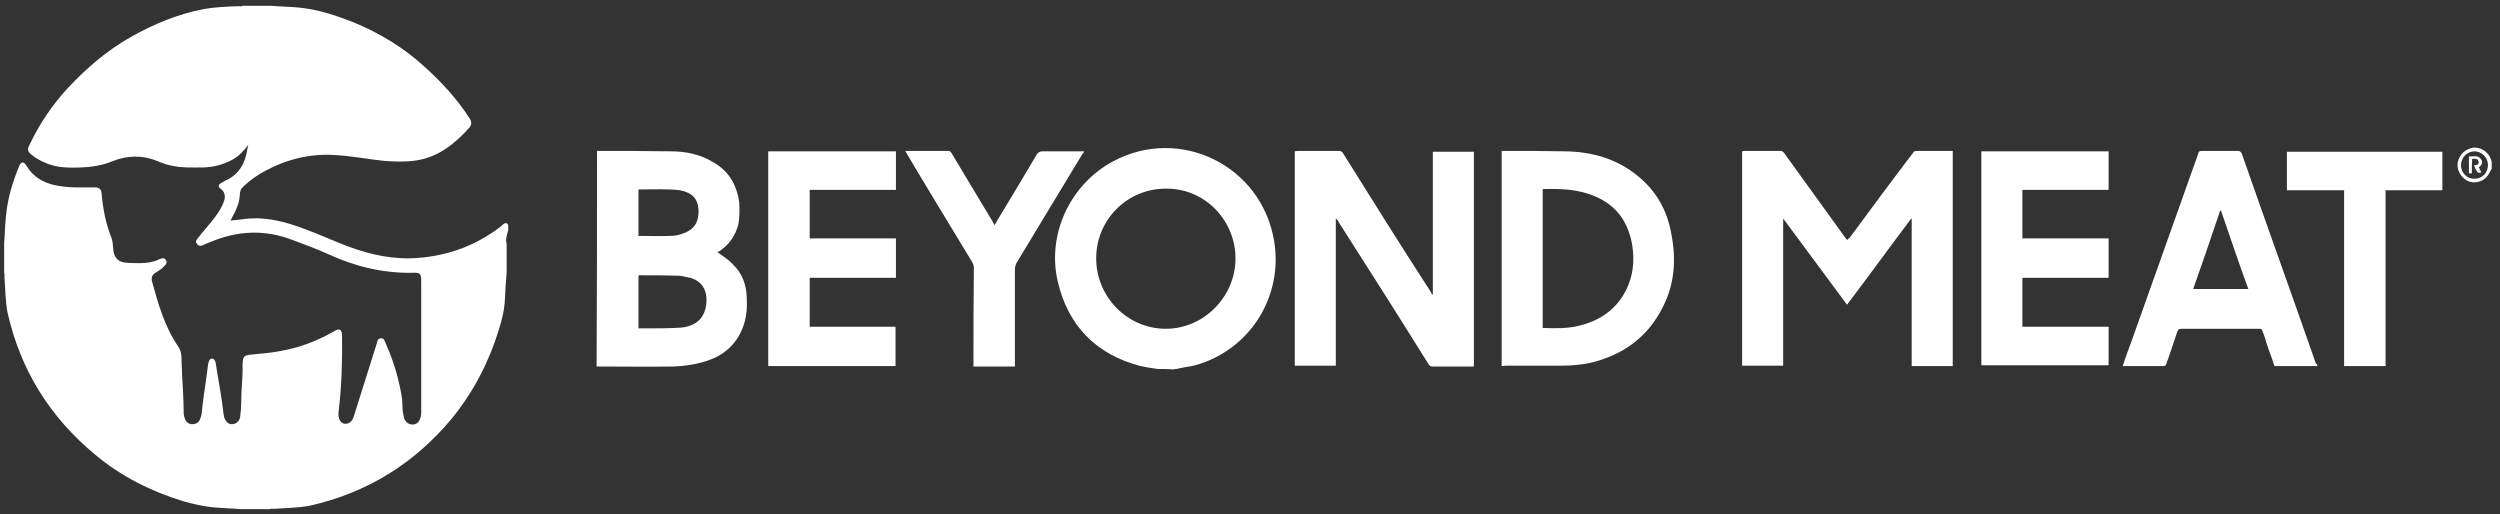 <?xml version="1.0" encoding="utf-8"?>
<!-- Generator: Adobe Illustrator 24.3.0, SVG Export Plug-In . SVG Version: 6.00 Build 0)  -->
<svg version="1.1" id="layer" xmlns="http://www.w3.org/2000/svg" xmlns:xlink="http://www.w3.org/1999/xlink" x="0px" y="0px"
	 viewBox="0 0 603 124" style="enable-background:new 0 0 603 124;" xml:space="preserve">
<rect x="0" y="0" width="603" height="124" fill="#333333" stroke="none"/>
<style type="text/css">
	.st0{fill:#FFFFFF;}
</style>
<g>
	<g>
		<path class="st0" d="M122.2,58.8c0,2.4,0,4.7,0,7c-0.2,2.1-0.3,4.1-0.4,6.1c-0.1,2.7-0.7,5.2-1.5,7.7c-2.4,7.8-6.1,14.9-11.2,21.2
			c-9.1,11-20.6,18.1-34.5,21.2c-2.7,0.5-5.4,0.5-8.1,0.7c-0.5,0.1-1-0.1-1.5,0.1c-2.4,0-4.7,0-7,0c-2.1-0.2-4.1-0.2-6.1-0.4
			c-2.7-0.2-5.2-0.8-7.7-1.5c-7.8-2.4-15-6-21.2-11.2C12,100.6,4.9,89.2,1.8,75.3c-0.5-2.7-0.5-5.4-0.7-8.1c-0.1-0.5,0.1-1-0.1-1.5
			c0-2.4,0-4.7,0-7c0.2-2.4,0.2-4.8,0.5-7.1c0.4-4,1.6-7.8,3.1-11.5c0.5-1.2,1.1-1.2,1.8-0.1c1.6,2.7,4.1,4.1,7,4.7
			c1.6,0.3,3.2,0.5,4.9,0.5c1.6,0,3.1,0,4.7,0c0.8,0,1.4,0.4,1.5,1.3c0.3,3.8,1,7.4,2.4,10.9c0.3,0.8,0.3,1.6,0.4,2.5
			c0.1,2.3,1.3,3.5,3.6,3.5c2.5,0.1,5.2,0.3,7.6-0.9c0.5-0.2,1.2-0.4,1.5,0.2c0.4,0.6,0.1,1.1-0.4,1.5c-0.6,0.7-1.3,1.1-2.1,1.6
			c-0.8,0.5-1.1,1.2-0.8,2.2c1.5,5.4,3,10.8,6.3,15.6c0.8,1.2,0.8,2.5,0.8,3.7c0.1,4.1,0.5,8.1,0.5,12.1c0,0.5,0.1,1.1,0.3,1.6
			c0.3,0.8,0.9,1.4,1.9,1.3c0.9,0,1.5-0.5,1.8-1.3c0.4-0.9,0.4-1.9,0.5-2.8c0.4-3.5,1-6.9,1.4-10.4c0.1-0.2,0.1-0.4,0.2-0.7
			c0.1-0.4,0.4-0.6,0.8-0.6s0.5,0.3,0.7,0.6c0.2,0.7,0.3,1.5,0.4,2.2c0.6,3.5,1.2,6.9,1.6,10.4c0.1,0.4,0.1,0.9,0.3,1.3
			c0.4,0.8,0.9,1.4,1.9,1.3c0.8,0,1.6-0.7,1.8-1.6c0.2-1.5,0.3-3,0.3-4.4c0-2.7,0.4-5.4,0.3-8.1c0-0.2,0,0.1,0-0.1
			c0.1-2.2,0.2-2.4,2.4-2.6c2.2-0.2,4.4-0.4,6.6-0.8c4.6-0.8,8.9-2.4,12.9-4.7c0.4-0.2,0.7-0.4,1-0.5c0.5-0.1,0.9,0.1,1,0.7
			c0.1,0.2,0.1,0.4,0.1,0.7c0.1,6.1-0.1,12.2-0.8,18.2c-0.1,0.7-0.1,1.3,0.1,1.9c0.2,0.6,0.6,1.1,1.3,1.2s1.3-0.2,1.7-0.7
			c0.4-0.5,0.6-1.2,0.8-1.9c1.7-5.5,3.5-11,5.2-16.5c0.2-0.6,0.2-1.5,1.1-1.5c0.8-0.1,0.9,0.8,1.2,1.4c1.9,4.2,3.2,8.7,3.9,13.3
			c0.1,1.3,0,2.5,0.3,3.8c0.1,0.4,0.1,0.7,0.3,1.1c0.4,0.7,1,1.2,1.9,1.2s1.5-0.5,1.8-1.3c0.3-0.7,0.3-1.3,0.3-2.1
			c0-10.4,0-20.7,0-31.1c0-1.9-0.2-2.2-2.2-2.1c-7,0.1-13.7-1.5-20-4.4c-2.9-1.3-5.8-2.4-8.8-3.5c-6.7-2.6-13.3-2.3-19.9,0.5
			c-0.6,0.2-1.3,0.5-1.9,0.8c-0.5,0.2-1,0.1-1.3-0.4c-0.4-0.4-0.2-0.8,0.1-1.2c1.3-1.7,2.8-3.3,4.1-5c1-1.3,1.9-2.7,2.4-4.3
			c0.3-1.1,0.1-2-0.8-2.7c-0.8-0.6-0.7-1,0.1-1.5c0.2-0.1,0.5-0.2,0.7-0.4c2.9-1.2,4.6-3.4,5.3-6.4c0.2-0.8,0.3-1.7,0.5-2.4
			c-1,1.4-2.2,2.7-3.8,3.6c-2.4,1.3-4.9,1.9-7.6,1.9c-2.3,0-4.6,0.1-6.9-0.4c-1.2-0.2-2.3-0.6-3.5-1.1c-3.6-1.5-7.3-1.5-11,0
			c-2.4,1-5,1.4-7.6,1.5c-2.9,0.1-5.8,0.1-8.5-1.1c-1.2-0.5-2.3-1.1-3.3-1.9c-1-0.8-1.2-1.3-0.6-2.4c2.4-5.1,5.5-9.7,9.3-13.8
			c4.5-4.8,9.5-9.1,15.2-12.3c5.5-3.1,11.3-5.5,17.5-6.7c2.8-0.5,5.6-0.6,8.5-0.7c0.3,0,0.6,0.1,0.9-0.1c2.3,0,4.7,0,7,0
			c2.1,0.2,4.2,0.2,6.3,0.4c4.7,0.4,9.2,1.9,13.5,3.6c6.3,2.6,12.1,6.1,17.1,10.7c4.1,3.7,7.9,7.8,10.9,12.5
			c0.5,0.8,0.5,1.5-0.1,2.2c-3.5,3.9-7.5,7.1-12.8,7.9c-2.5,0.4-5.2,0.3-7.8,0.1c-3.9-0.4-7.9-1.2-11.8-1.4
			c-5.9-0.4-11.6,1-16.8,3.8c-1.9,1-3.6,2.2-5.2,3.7c-0.4,0.4-0.8,0.8-0.9,1.5c-0.1,1.2-0.2,2.4-0.7,3.5c-0.4,1.1-1,2.1-1.6,3.3
			c1.6-0.1,3.1-0.4,4.6-0.5c4.6-0.3,8.9,0.9,13.2,2.5c3.6,1.3,7.2,3,10.7,4.3c5.5,2,11,3.2,16.9,2.7c7.3-0.6,13.8-3,19.7-7.5
			c0.5-0.4,1-1.1,1.6-0.8c0.5,0.3,0.2,1.1,0.3,1.6C122.2,56.8,121.9,57.9,122.2,58.8z"/>
		<path class="st0" d="M154,56.9c2.6,0,5.1,0.1,7.6,0c1.1,0,2.2-0.2,3.2-0.6c3.1-1.1,3.7-3.2,3.7-5.5c-0.1-2.8-1.5-4.3-4.4-4.9
			c-0.9-0.1-1.7-0.2-2.6-0.2c-2.5-0.1-5.1,0-7.5,0C154,49.4,154,53.1,154,56.9z M154,79.2c0.6,0,1.4,0,2,0c2.8,0,5.7,0,8.5-0.2
			c4.1-0.5,6-3.1,5.9-7c-0.1-2.3-1.2-4.1-3.6-4.9c-1-0.2-2-0.5-3-0.6c-3.2-0.1-6.4-0.1-9.6-0.1c-0.1,0-0.1,0-0.2,0.1
			C154,70.6,154,74.9,154,79.2z M144,36.4c5.9,0,11.7,0,17.6,0.1c3.6,0,7,0.6,10.2,2.5c3.9,2.1,5.9,5.5,6.5,9.8
			c0.1,1.8,0.1,3.6-0.2,5.3c-0.7,2.7-2.2,4.9-4.6,6.5c-0.2,0.1-0.4,0.2-0.5,0.2c1.4,1,2.7,1.8,3.8,3c2.2,2.1,3.2,4.8,3.3,7.8
			c0.2,3.1-0.1,6-1.6,8.9c-2,3.8-5.3,5.9-9.2,6.9c-2.2,0.6-4.4,0.9-6.7,1c-6.3,0.1-12.4,0-18.7,0C144,71,144,53.7,144,36.4z"/>
		<path class="st0" d="M264.4,62.3c0,9.3,7.5,17,16.8,17c9.1,0,16.6-7.6,16.8-16.6c0.2-9.1-7-17.2-16.6-17.2
			C271.9,45.4,264.4,53,264.4,62.3z M279.2,89c-1.4-0.2-2.7-0.4-4.1-0.7c-10.7-2.8-17.5-9.7-20-20.5c-2.6-11.4,3.1-23.4,13.4-28.9
			c16.1-8.6,35.7,1,38.8,19.1c2.3,13.5-5.8,26.4-19,30.1c-1.5,0.4-3.1,0.5-4.6,0.9c-0.2,0-0.4,0-0.6,0.1C281.9,89,280.5,89,279.2,89
			z"/>
		<path class="st0" d="M600.1,39.8c0-1.8-1.5-3.3-3.3-3.3c-1.7,0-3.2,1.5-3.2,3.3c-0.1,1.8,1.5,3.4,3.2,3.3
			C598.6,43.2,600.1,41.7,600.1,39.8z M601,40.7c-0.4,0.6-0.6,1.2-1,1.7c-1.1,1.5-3.2,2-4.9,1.2c-1.6-0.9-2.6-2.7-2.3-4.4
			c0.4-2,1.9-3.3,3.8-3.6c1.8-0.1,3.6,1,4.2,2.8c0.1,0.2,0.1,0.4,0.2,0.6C601,39.6,601,40.2,601,40.7z"/>
		<path class="st0" d="M471,88.3c-3.3,0-6.5,0-9.9,0c0-11.9,0-23.7,0-35.5c0-0.1-0.1-0.1-0.1-0.1c-5.2,6.9-10.2,13.8-15.5,20.8
			c-5.1-6.9-10.2-13.8-15.4-20.8c0,11.9,0,23.7,0,35.5c-3.3,0-6.5,0-9.9,0c0-17.2,0-34.4,0-51.7c0.1,0,0.4-0.1,0.5-0.1
			c3,0,5.8,0,8.7,0c0.5,0,0.7,0.2,1,0.6c4.9,6.8,9.9,13.7,14.8,20.5c0.1,0.1,0.2,0.2,0.4,0.4c0.1-0.1,0.2-0.4,0.5-0.5
			c5.1-6.9,10.1-13.7,15.3-20.5c0.2-0.4,0.5-0.5,1-0.5c2.8,0,5.8,0,8.6,0C471,53.7,471,71,471,88.3z"/>
		<path class="st0" d="M345.6,71c0-11.4,0-23,0-34.4c3.3,0,6.5,0,9.9,0c0,17.2,0,34.4,0,51.8c-0.2,0-0.5,0-0.7,0c-3.1,0-6.2,0-9.2,0
			c-0.5,0-0.7-0.1-1-0.5c-7.1-11.4-14.4-22.9-21.7-34.3c-0.1-0.4-0.4-0.6-0.7-0.9c0,11.8,0,23.7,0,35.5c-3.3,0-6.5,0-9.9,0
			c0-17.2,0-34.4,0-51.7c0.2,0,0.5-0.1,0.6-0.1c3.3,0,6.7,0,10,0c0.5,0,0.7,0.1,1,0.5c7,11.2,14,22.4,21.2,33.5
			c0.1,0.2,0.2,0.5,0.4,0.7C345.5,71,345.5,71,345.6,71z"/>
		<path class="st0" d="M372.1,45.6c0,11.2,0,22.4,0,33.5c3.1,0.1,6,0.2,9-0.6c4.8-1.2,8.7-3.8,11.1-8.5c1.7-3.4,2.1-7.1,1.5-10.8
			c-0.9-5.5-3.7-9.6-8.9-11.8C380.7,45.6,376.5,45.5,372.1,45.6z M362.2,88.3c0-17.3,0-34.6,0-51.9c0.2,0,0.5,0,0.7,0
			c4.9,0,9.7,0,14.7,0.1c6.4,0.1,12.4,1.8,17.5,6c4.4,3.6,7,8.2,8,13.8c1.2,6,0.9,12.1-2,17.7c-3.6,7.3-9.6,11.6-17.4,13.5
			c-2.3,0.5-4.8,0.7-7.1,0.7c-4.6,0-9,0-13.6,0C362.8,88.3,362.5,88.3,362.2,88.3z"/>
		<path class="st0" d="M535.7,50.8c-0.1,0-0.1,0-0.2,0c-2.1,6.3-4.3,12.7-6.5,18.9c4.4,0,8.9,0,13.3,0
			C540,63.5,537.9,57.1,535.7,50.8z M559,88.3c-3.5,0-6.9,0-10.4,0c-0.6-2-1.4-3.8-2-5.8c-0.2-0.9-0.6-1.8-0.9-2.7
			c-0.1-0.4-0.4-0.5-0.7-0.5c-6.3,0-12.6,0-18.9,0c-0.5,0-0.6,0.1-0.9,0.6c-0.9,2.6-1.7,5.2-2.7,7.9c-0.1,0.2-0.2,0.5-0.6,0.5
			c-3.2,0-6.3,0-9.5,0c0,0-0.1,0-0.4,0c0.7-2.2,1.5-4.3,2.3-6.5c5.3-14.9,10.6-29.8,15.9-44.7c0.1-0.6,0.4-0.7,0.9-0.7
			c2.8,0,5.8,0,8.6,0c0.5,0,0.7,0.1,1,0.6c5.9,16.9,12,33.8,17.9,50.7C558.9,87.8,558.9,88.1,559,88.3z"/>
		<path class="st0" d="M216.1,36.5c0,3.1,0,6.2,0,9.3c-7,0-13.9,0-20.8,0c0,3.9,0,7.8,0,11.7c6.9,0,13.8,0,20.8,0c0,3.2,0,6.3,0,9.5
			c-7,0-13.9,0-20.8,0c0,3.9,0,7.9,0,11.8c6.9,0,13.8,0,20.7,0c0,3.2,0,6.3,0,9.5c-10.2,0-20.5,0-30.7,0c0-17.3,0-34.6,0-51.8
			C195.5,36.5,205.7,36.5,216.1,36.5z"/>
		<path class="st0" d="M477.9,36.5c10.2,0,20.5,0,30.7,0c0,3.1,0,6.2,0,9.3c-6.9,0-13.8,0-20.8,0c0,3.9,0,7.8,0,11.7
			c7,0,13.9,0,20.8,0c0,3.2,0,6.3,0,9.5c-6.9,0-13.8,0-20.8,0c0,3.9,0,7.9,0,11.8c7,0,13.9,0,20.8,0c0,3.2,0,6.3,0,9.3
			c-10.2,0-20.5,0-30.7,0C477.9,71,477.9,53.7,477.9,36.5z"/>
		<path class="st0" d="M218.4,36.4c3.6,0,7,0,10.5,0c0.2,0,0.5,0.4,0.6,0.5c3.3,5.5,6.5,10.9,9.9,16.5c0.1,0.2,0.2,0.5,0.5,0.9
			c0.2-0.4,0.4-0.6,0.5-0.9c3.3-5.4,6.5-10.8,9.7-16.2c0.4-0.5,0.7-0.7,1.4-0.7c3.3,0,6.5,0,10,0c-0.1,0.2-0.2,0.5-0.4,0.6
			c-5.3,8.7-10.6,17.6-15.9,26.3c-0.2,0.4-0.4,1-0.4,1.4c0,7.6,0,15.1,0,22.6c0,0.4,0,0.6,0,1c-3.3,0-6.5,0-10,0c0-0.4,0-0.6,0-0.9
			c0-7.6,0-15.3,0.1-22.8c0-0.7-0.2-1.2-0.6-1.8c-5.2-8.6-10.4-17.1-15.5-25.7C218.7,36.9,218.5,36.8,218.4,36.4z"/>
		<path class="st0" d="M565.4,45.9c-4.6,0-9.1,0-13.8,0c0-3.2,0-6.3,0-9.3c12.6,0,25,0,37.5,0c0,3.1,0,6.2,0,9.3c-4.6,0-9,0-13.7,0
			c0,14.1,0,28.3,0,42.4c-3.3,0-6.5,0-10,0C565.4,74.2,565.4,60,565.4,45.9z"/>
		<path class="st0" d="M596.2,41.8c-0.2,0-0.5,0-0.7,0c0-1.4,0-2.7,0-4.1c0.6,0,1.1,0,1.7,0s1.1,0.4,1.4,1c0.2,0.6,0,1.1-0.5,1.5
			c-0.1,0.1-0.2,0.1-0.2,0.2c0.2,0.4,0.4,0.7,0.6,1.2c-0.9,0.2-0.9,0.2-1.8-1.7c0.5-0.1,1.4-0.1,1.1-1c-0.1-0.7-0.9-0.6-1.5-0.6
			C596.2,39.5,596.2,40.6,596.2,41.8z"/>
	</g>
</g>
</svg>
